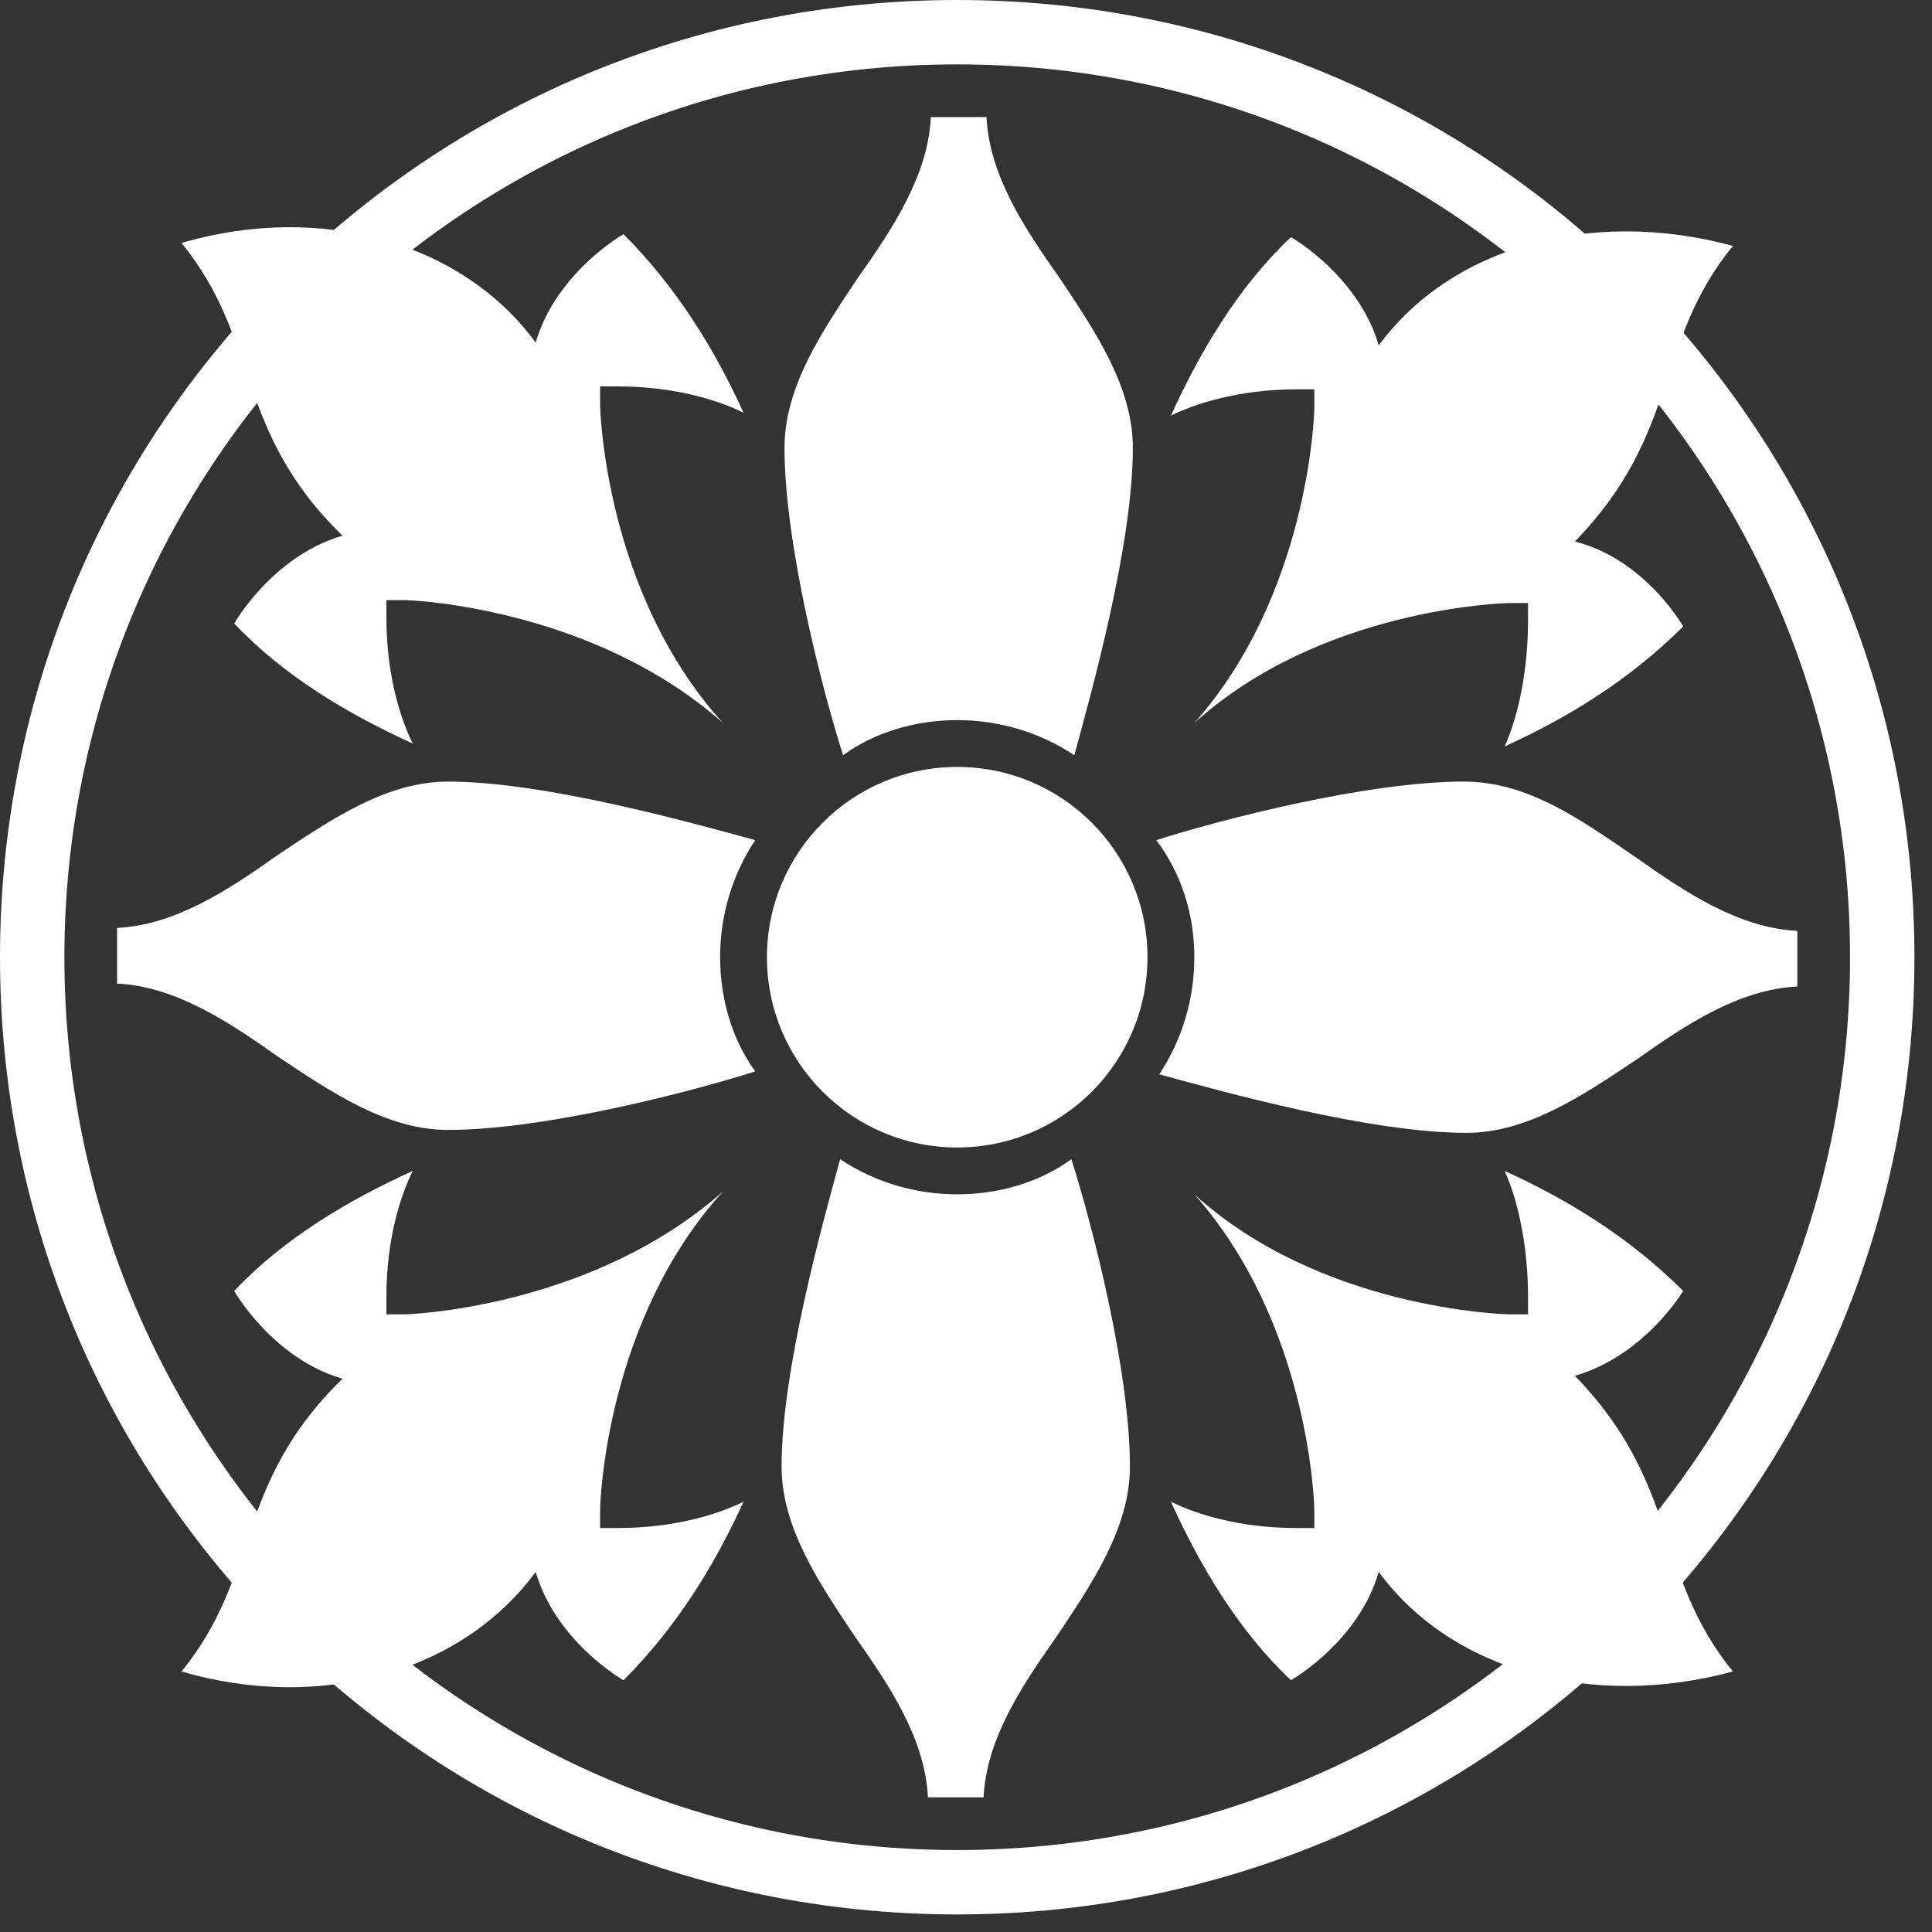 <?xml version="1.0" encoding="UTF-8"?> <svg xmlns="http://www.w3.org/2000/svg" width="66" height="66" viewBox="0 0 66 66" fill="none"><rect x="0" y="0" width="66" height="66" fill="#333333" stroke="none"/> <g clip-path="url(#clip0)"> <path d="M32.7 0C14.6 0 0 14.6 0 32.7C0 50.8 14.6 65.4 32.7 65.4C50.8 65.4 65.4 50.8 65.4 32.7C65.4 14.6 50.8 0 32.7 0ZM32.7 63.2C15.8 63.2 2.2 49.5 2.2 32.7C2.2 15.9 15.8 2.2 32.7 2.2C49.6 2.2 63.2 15.9 63.2 32.7C63.2 49.5 49.6 63.2 32.7 63.2Z" fill="white"></path> <path d="M32.7 39.2C36.29 39.2 39.2 36.29 39.2 32.7C39.2 29.11 36.29 26.2 32.7 26.2C29.11 26.2 26.2 29.11 26.2 32.7C26.2 36.29 29.11 39.2 32.7 39.2Z" fill="white"></path> <path d="M57.5 44.1C55.7 42.3 53.6 41 51.4 40C51.9 41.1 52.2 42.7 52.2 44.3V44.9H51.6C51.3 44.9 45.1 44.7 40.8 40.8C44.7 45.2 44.9 51.3 44.9 51.6V52.2H44.3C42.3 52.2 40.8 51.7 40 51.3C41 53.5 42.3 55.7 44.1 57.4C44.1 57.4 46.4 56.1 47.1 53.7C49.6 57.1 54.4 58.4 59.2 57.1C56.5 53.8 57.4 50.7 53.8 47C56.2 46.3 57.5 44.1 57.5 44.1Z" fill="white"></path> <path d="M32.7 24.6C34.1 24.6 35.5 25 36.7 25.8C37.3 23.6 38.7 18.6 38.7 15.3C38.7 13.2 37.4 11.3 36.2 9.5C35 7.8 33.8 6 33.7 4H31.8C31.7 6 30.5 7.8 29.3 9.5C28.1 11.3 26.8 13.2 26.8 15.3C26.8 18.6 28.1 23.6 28.8 25.8C29.9 25 31.3 24.6 32.7 24.6Z" fill="white"></path> <path d="M24.6 32.7C24.6 31.3 25 29.9 25.8 28.7C23.6 28.1 18.6 26.7 15.3 26.7C13.2 26.7 11.3 28 9.5 29.2C7.8 30.4 6 31.6 4 31.7V33.6C6 33.7 7.8 34.9 9.5 36.1C11.3 37.3 13.2 38.6 15.3 38.6C18.6 38.6 23.6 37.3 25.8 36.6C25 35.5 24.6 34.1 24.6 32.7Z" fill="white"></path> <path d="M32.7 40.8C31.3 40.8 29.9 40.4 28.7 39.6C28.1 41.8 26.7 46.8 26.7 50.1C26.7 52.2 28 54.1 29.2 55.9C30.4 57.6 31.6 59.4 31.7 61.4H33.6C33.7 59.4 34.9 57.6 36.1 55.9C37.3 54.1 38.6 52.2 38.6 50.1C38.6 46.8 37.3 41.8 36.6 39.6C35.5 40.4 34.1 40.8 32.7 40.8Z" fill="white"></path> <path d="M40.8 32.7C40.8 34.1 40.4 35.5 39.6 36.7C41.8 37.3 46.8 38.7 50.1 38.7C52.2 38.7 54.1 37.4 55.9 36.2C57.6 35 59.4 33.8 61.4 33.7V31.8C59.4 31.7 57.6 30.5 55.9 29.3C54 28 52.2 26.7 50 26.7C46.7 26.7 41.7 28 39.5 28.7C40.4 29.9 40.8 31.3 40.8 32.7Z" fill="white"></path> <path d="M21.1 52.2H20.5V51.6C20.5 51.3 20.7 45.1 24.7 40.7C20.3 44.6 14.2 44.9 13.8 44.9H13.2V44.3C13.2 42.3 13.7 40.8 14.1 40C11.9 41 9.7 42.3 8 44.1C8 44.1 9.3 46.4 11.7 47.1C8 50.7 8.9 53.8 6.2 57.1C11 58.5 15.8 57.1 18.3 53.7C19 56.1 21.3 57.4 21.3 57.4C23.1 55.6 24.4 53.5 25.4 51.3C24.6 51.7 23.1 52.2 21.1 52.2Z" fill="white"></path> <path d="M57.5 21.4C55.7 23.2 53.6 24.5 51.4 25.5C51.9 24.4 52.2 22.8 52.2 21.2V20.6H51.6C51.3 20.6 45.1 20.8 40.8 24.7C44.7 20.3 44.9 14.2 44.9 13.9V13.3H44.3C42.3 13.3 40.8 13.8 40 14.2C41 12 42.3 9.8 44.1 8.1C44.1 8.1 46.4 9.4 47.1 11.8C49.6 8.4 54.4 7.1 59.2 8.4C56.5 11.7 57.4 14.8 53.8 18.5C56.2 19.1 57.5 21.4 57.5 21.4Z" fill="white"></path> <path d="M21.1 13.2H20.5V13.8C20.5 14.1 20.7 20.3 24.7 24.7C20.3 20.8 14.2 20.5 13.8 20.5H13.2V21.1C13.2 23.1 13.7 24.6 14.1 25.4C11.9 24.4 9.7 23.1 8 21.3C8 21.3 9.3 19 11.7 18.3C8 14.7 8.9 11.6 6.2 8.3C11 6.9 15.8 8.3 18.3 11.7C19 9.3 21.3 8 21.3 8C23.1 9.8 24.4 11.9 25.4 14.1C24.6 13.7 23.1 13.2 21.1 13.2Z" fill="white"></path> </g> <defs> <clipPath id="clip0"> <rect width="65.4" height="65.4" fill="white"></rect> </clipPath> </defs> </svg> 